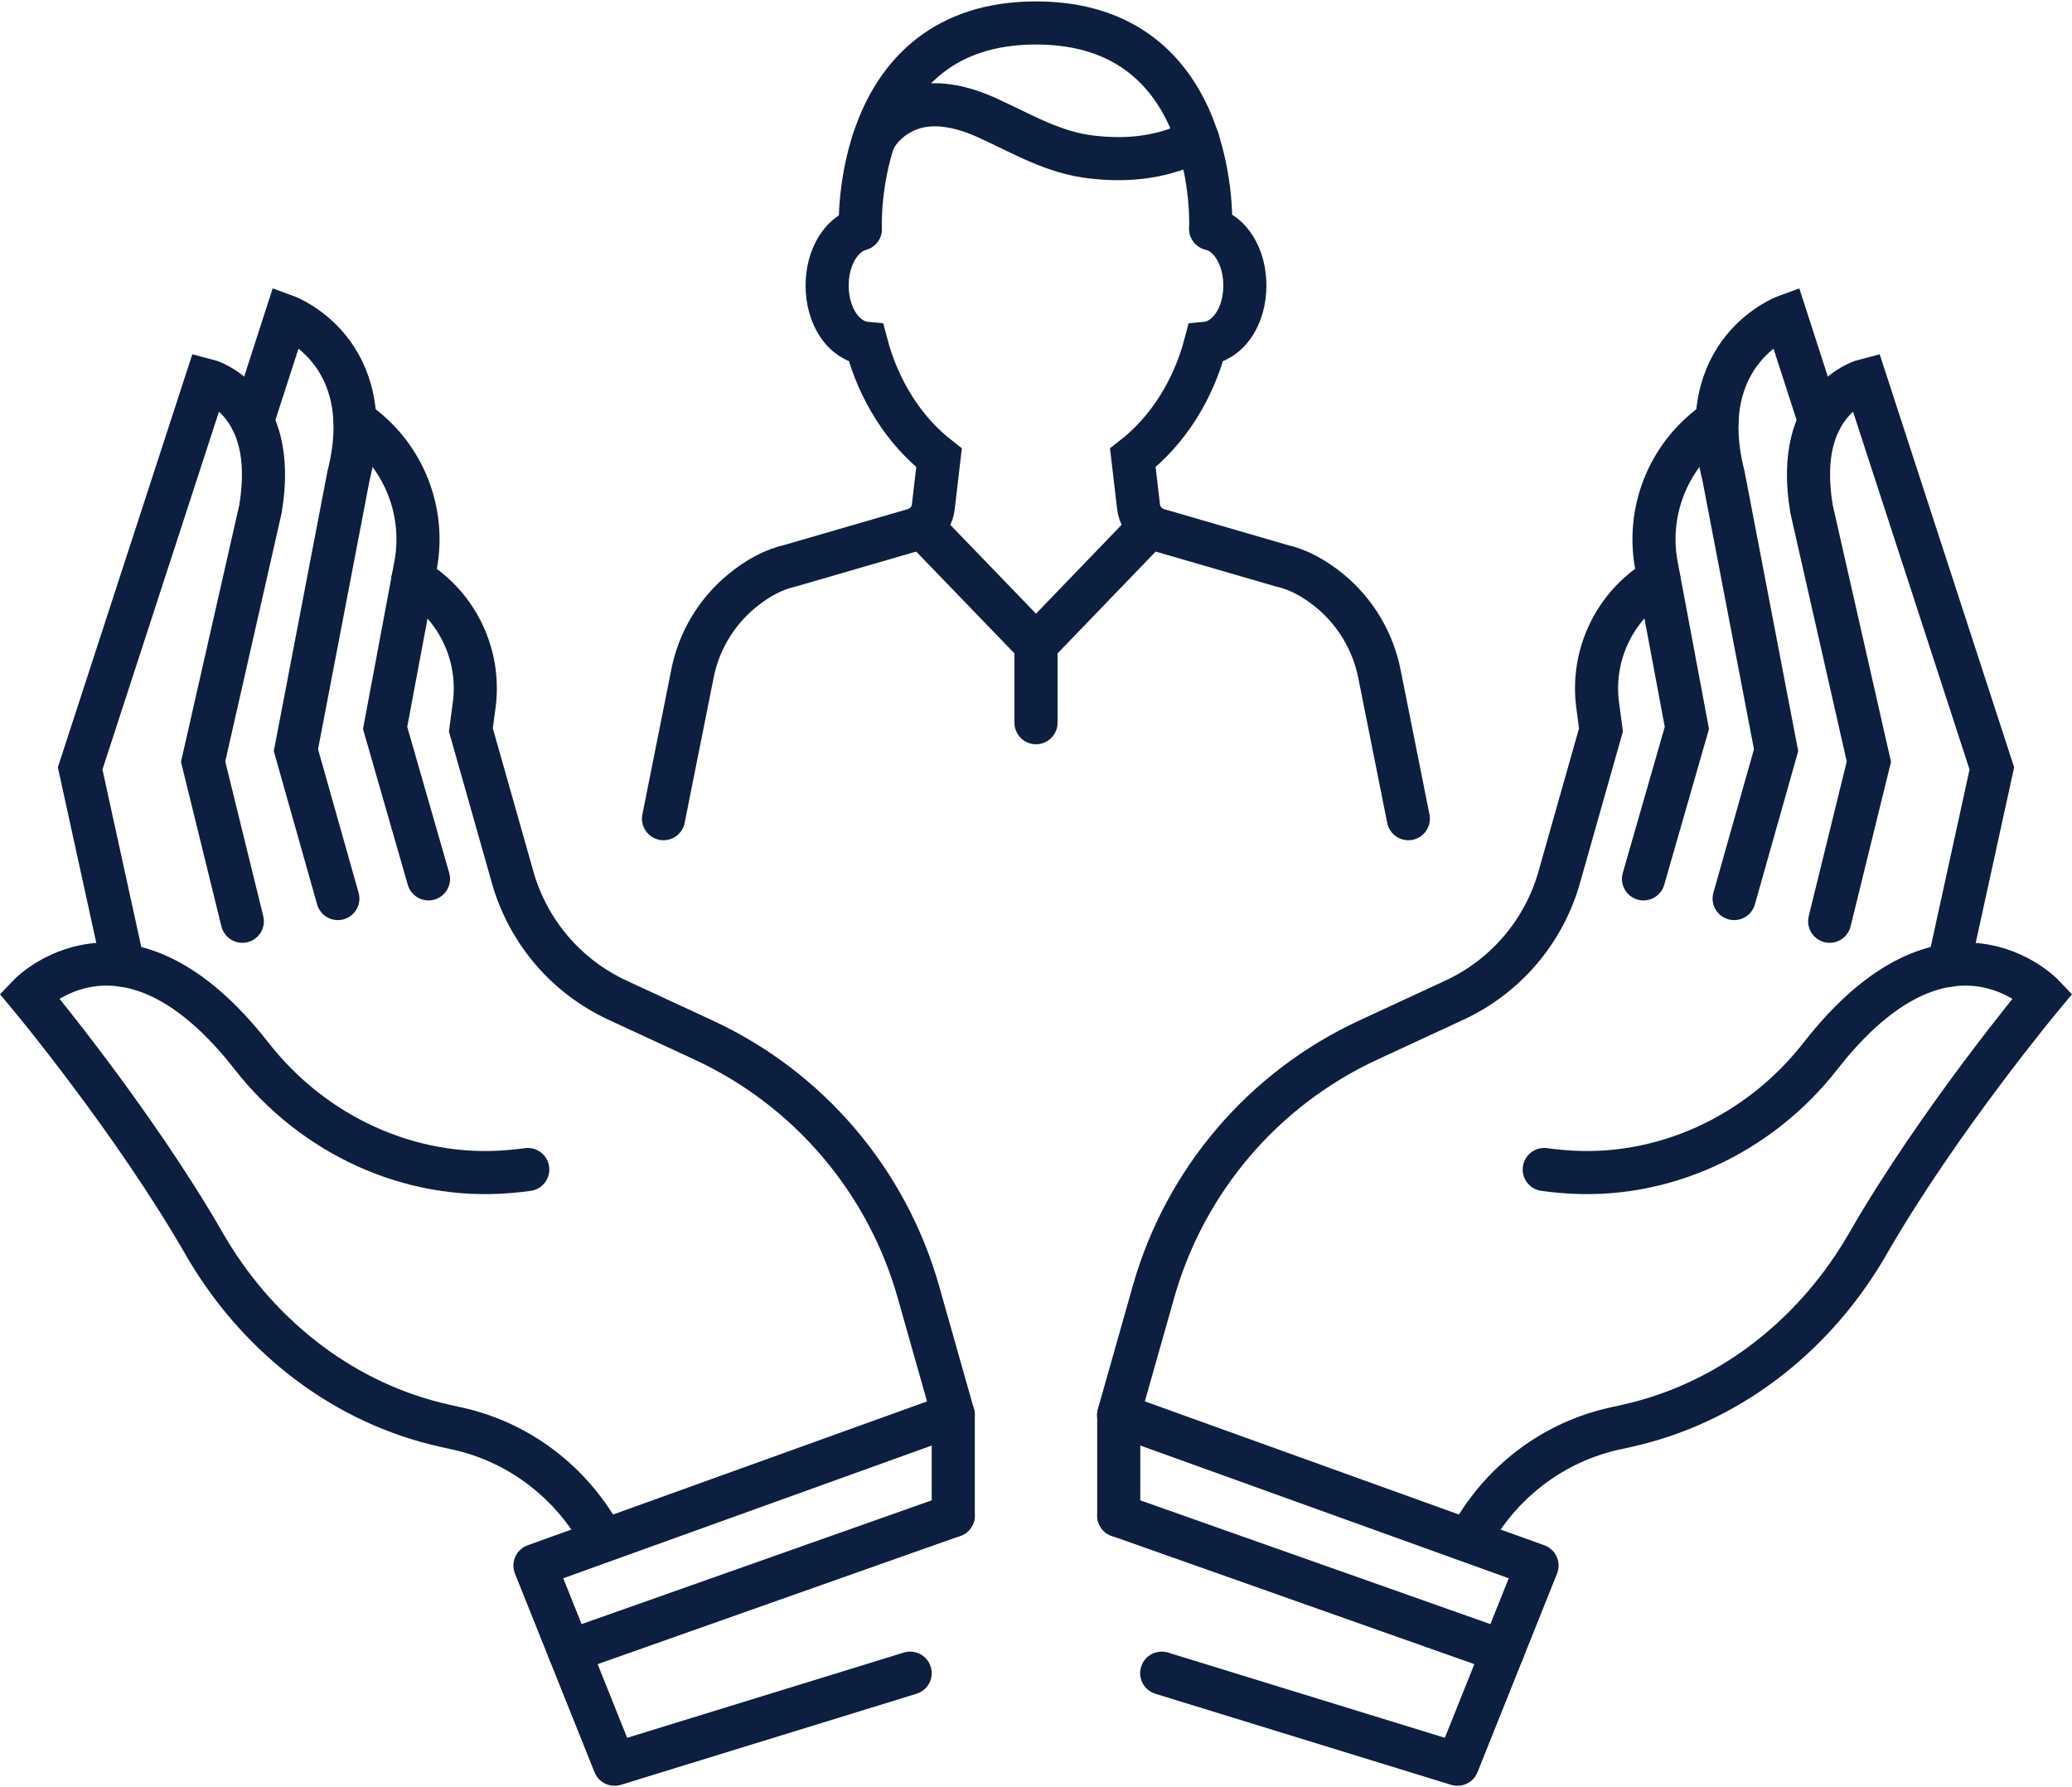 <?xml version="1.0" encoding="UTF-8"?>
<svg width="240px" height="207px" xmlns="http://www.w3.org/2000/svg" id="Layer_2" data-name="Layer 2" viewBox="0 0 144.24 124.21">
  <defs>
    <style>
      .cls-1 {
        stroke-linejoin: round;
      }

      .cls-1, .cls-2 {
        fill: none;
        stroke: #0c1f41;
        stroke-linecap: round;
        stroke-width: 3px;
      }

      .cls-2 {
        stroke-miterlimit: 10;
      }
    </style>
  </defs>
  <g id="Icon_Set" data-name="Icon Set">
    <g>
      <g>
        <g>
          <g>
            <path class="cls-2" d="M66.36,98.4l-2.43-8.58c-2.19-7.73-7.64-14.13-14.93-17.51l-6.02-2.79c-3.56-1.65-6.22-4.77-7.29-8.54l-2.91-10.27.23-1.73c.46-3.45-1.15-6.86-4.11-8.69l-.15-.09"></path>
            <path class="cls-2" d="M36.74,81.31c-.43.06-.85.11-1.27.14-6.92.61-13.67-2.55-17.95-8.03-8.81-11.28-15.51-4.24-15.51-4.24,0,0,7.27,8.71,12.21,17.31,3.53,6.13,9.26,10.8,16.12,12.51.42.11.86.2,1.3.3,4.5.93,8.25,3.86,10.34,7.82"></path>
            <path class="cls-2" d="M8.58,67.1l-3-13.71,8.8-27.03s5.05,1.27,3.75,8.98l-3.99,17.58,2.73,11.11"></path>
            <path class="cls-2" d="M17.57,29.22l2.36-7.3s6.54,2.4,4.33,11.11l-3.66,19.09,2.92,10.33"></path>
            <path class="cls-2" d="M24.71,29.19l.33.24c3.08,2.26,4.59,6.08,3.89,9.83l-2.12,11.31,3.02,10.51"></path>
          </g>
          <polyline class="cls-1" points="63.36 116.37 42.78 122.71 37.24 108.88 66.36 98.39 66.36 105.4"></polyline>
          <line class="cls-2" x1="39.63" y1="114.85" x2="66.36" y2="105.4"></line>
        </g>
        <g>
          <g>
            <path class="cls-2" d="M77.87,98.4l2.43-8.58c2.19-7.73,7.64-14.13,14.93-17.51l6.02-2.79c3.56-1.65,6.22-4.77,7.29-8.54l2.91-10.27-.23-1.73c-.46-3.45,1.15-6.86,4.11-8.69l.15-.09"></path>
            <path class="cls-2" d="M107.5,81.31c.43.06.85.11,1.27.14,6.93.61,13.67-2.55,17.95-8.03,8.8-11.28,15.51-4.24,15.51-4.24,0,0-7.27,8.71-12.21,17.31-3.53,6.13-9.26,10.8-16.12,12.51-.42.11-.86.2-1.3.3-4.5.93-8.25,3.86-10.34,7.82"></path>
            <path class="cls-2" d="M135.66,67.1l3-13.71-8.8-27.03s-5.05,1.27-3.75,8.98l3.99,17.58-2.73,11.11"></path>
            <path class="cls-2" d="M126.67,29.22l-2.36-7.3s-6.54,2.4-4.33,11.11l3.66,19.09-2.92,10.33"></path>
            <path class="cls-2" d="M119.53,29.19l-.33.24c-3.08,2.26-4.59,6.08-3.89,9.83l2.12,11.31-3.02,10.51"></path>
          </g>
          <polyline class="cls-1" points="80.87 116.37 101.46 122.71 107 108.88 77.88 98.39 77.88 105.4"></polyline>
          <line class="cls-2" x1="104.61" y1="114.85" x2="77.88" y2="105.4"></line>
        </g>
      </g>
      <g>
        <path class="cls-2" d="M98.04,56.89l-2.02-10.12c-.45-2.23-1.66-4.26-3.42-5.72-1.12-.92-2.26-1.52-3.35-1.76l-8.64-2.51c-.19-.05-.36-.14-.53-.25-.46-.31-.75-.8-.82-1.34l-.4-3.42c2.42-1.88,4.21-4.69,5.07-7.97,1.54-.14,2.73-1.85,2.73-4.02,0-2-1-3.62-2.38-3.96"></path>
        <path class="cls-2" d="M59.89,15.84c-1.34.38-2.31,1.98-2.31,3.94,0,2.16,1.18,3.88,2.72,4.02.86,3.28,2.65,6.09,5.07,7.97l-.4,3.42c-.06.55-.36,1.04-.82,1.34-.16.11-.34.19-.53.25l-8.61,2.5c-1.12.25-2.26.84-3.38,1.77-1.77,1.46-2.98,3.49-3.42,5.72l-2.02,10.12"></path>
        <path class="cls-2" d="M84.28,15.82s.71-14.32-12.16-14.32-12.23,14.34-12.23,14.34"></path>
        <path class="cls-2" d="M60.81,9.69c.5-1.03,1.48-1.82,2.56-2.21,1.74-.63,3.7-.13,5.39.64,2.44,1.11,4.57,2.42,7.3,2.72,2.61.29,4.99,0,7.33-1.2"></path>
        <line class="cls-2" x1="64.16" y1="36.53" x2="72.12" y2="44.78"></line>
        <line class="cls-2" x1="80.07" y1="36.53" x2="72.12" y2="44.78"></line>
        <line class="cls-2" x1="72.12" y1="44.78" x2="72.12" y2="50.21"></line>
      </g>
    </g>
  </g>
</svg>
